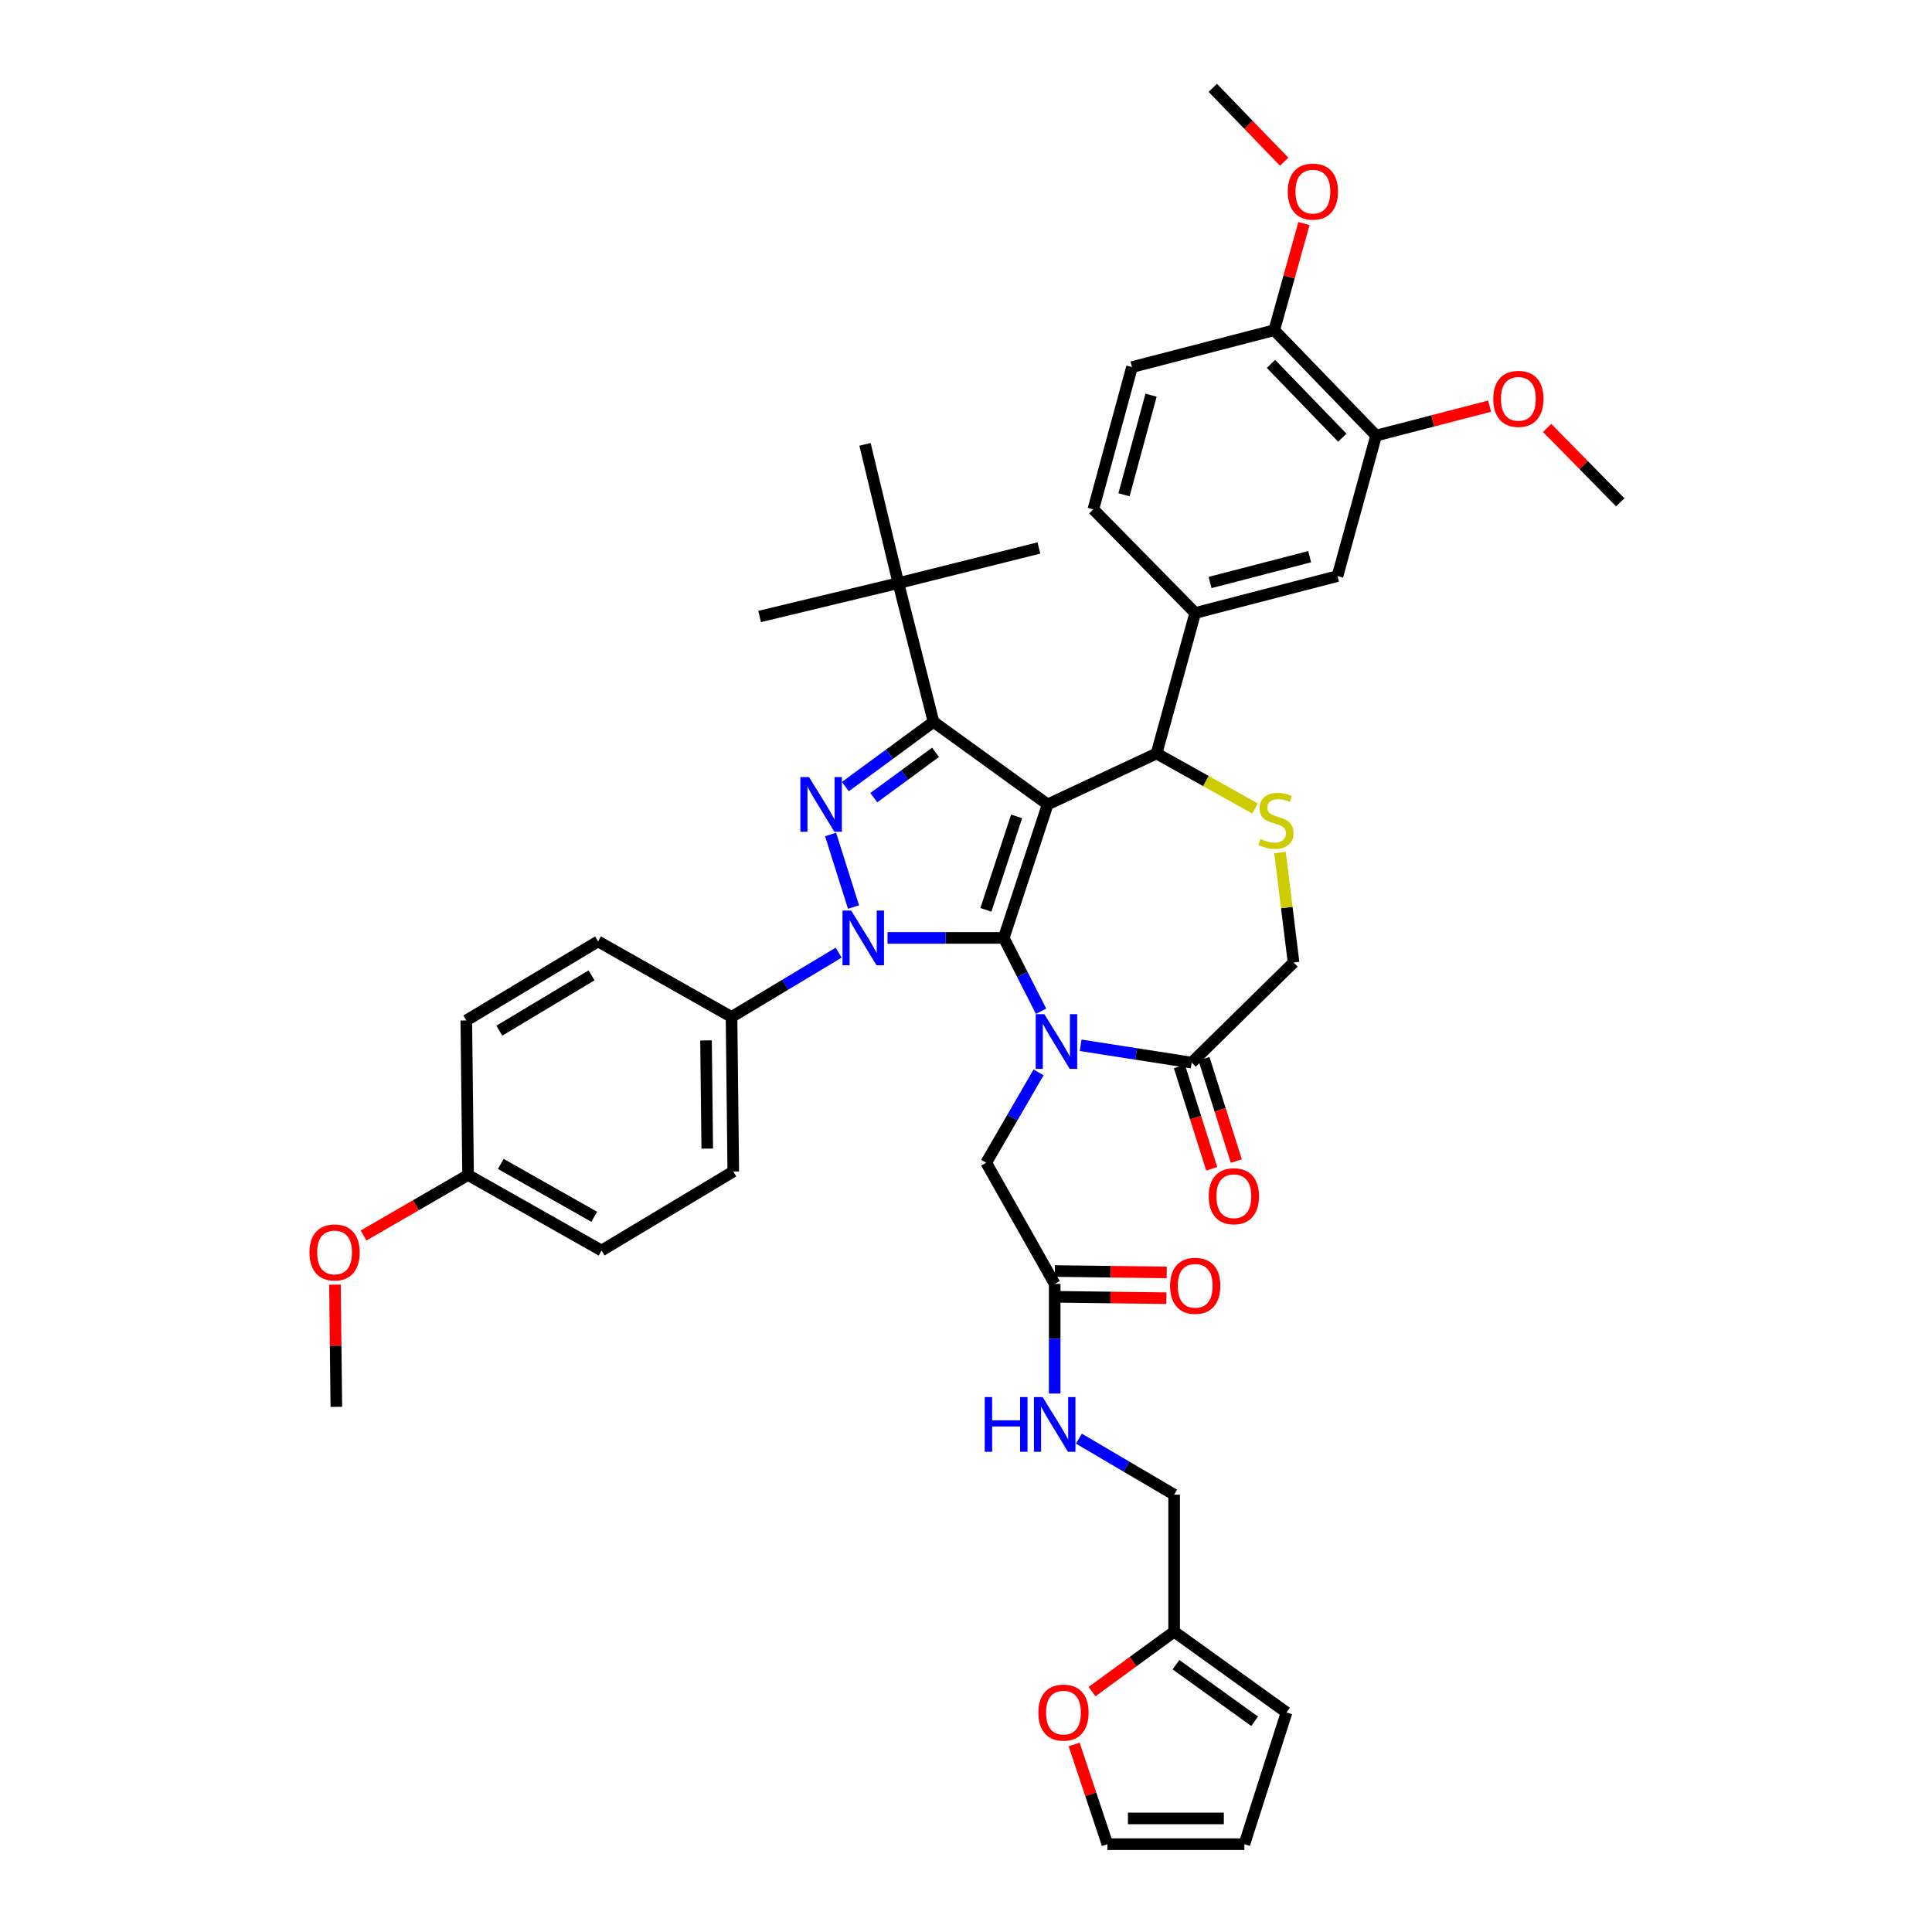 <?xml version='1.0' encoding='iso-8859-1'?>
<svg version='1.1' baseProfile='full'
              xmlns='http://www.w3.org/2000/svg'
                      xmlns:rdkit='http://www.rdkit.org/xml'
                      xmlns:xlink='http://www.w3.org/1999/xlink'
                  xml:space='preserve'
width='1000px' height='1000px' viewBox='0 0 1000 1000'>
<!-- END OF HEADER -->
<rect style='opacity:1.0;fill:#FFFFFF;stroke:none' width='1000' height='1000' x='0' y='0'> </rect>
<path class='bond-0' d='M 434.092,493.094 L 406.365,509.73' style='fill:none;fill-rule:evenodd;stroke:#0000FF;stroke-width:6px;stroke-linecap:butt;stroke-linejoin:miter;stroke-opacity:1' />
<path class='bond-0' d='M 406.365,509.73 L 378.639,526.367' style='fill:none;fill-rule:evenodd;stroke:#000000;stroke-width:6px;stroke-linecap:butt;stroke-linejoin:miter;stroke-opacity:1' />
<path class='bond-1' d='M 459.378,485.457 L 489.463,485.457' style='fill:none;fill-rule:evenodd;stroke:#0000FF;stroke-width:6px;stroke-linecap:butt;stroke-linejoin:miter;stroke-opacity:1' />
<path class='bond-1' d='M 489.463,485.457 L 519.548,485.457' style='fill:none;fill-rule:evenodd;stroke:#000000;stroke-width:6px;stroke-linecap:butt;stroke-linejoin:miter;stroke-opacity:1' />
<path class='bond-2' d='M 441.776,469.486 L 429.913,431.919' style='fill:none;fill-rule:evenodd;stroke:#0000FF;stroke-width:6px;stroke-linecap:butt;stroke-linejoin:miter;stroke-opacity:1' />
<path class='bond-3' d='M 483.18,373.634 L 465,301.817' style='fill:none;fill-rule:evenodd;stroke:#000000;stroke-width:6px;stroke-linecap:butt;stroke-linejoin:miter;stroke-opacity:1' />
<path class='bond-4' d='M 483.18,373.634 L 542.27,416.366' style='fill:none;fill-rule:evenodd;stroke:#000000;stroke-width:6px;stroke-linecap:butt;stroke-linejoin:miter;stroke-opacity:1' />
<path class='bond-5' d='M 483.18,373.634 L 460.363,390.393' style='fill:none;fill-rule:evenodd;stroke:#000000;stroke-width:6px;stroke-linecap:butt;stroke-linejoin:miter;stroke-opacity:1' />
<path class='bond-5' d='M 460.363,390.393 L 437.546,407.152' style='fill:none;fill-rule:evenodd;stroke:#0000FF;stroke-width:6px;stroke-linecap:butt;stroke-linejoin:miter;stroke-opacity:1' />
<path class='bond-5' d='M 484.229,389.409 L 468.257,401.141' style='fill:none;fill-rule:evenodd;stroke:#000000;stroke-width:6px;stroke-linecap:butt;stroke-linejoin:miter;stroke-opacity:1' />
<path class='bond-5' d='M 468.257,401.141 L 452.285,412.872' style='fill:none;fill-rule:evenodd;stroke:#0000FF;stroke-width:6px;stroke-linecap:butt;stroke-linejoin:miter;stroke-opacity:1' />
<path class='bond-6' d='M 607.731,844.545 L 586.48,860.062' style='fill:none;fill-rule:evenodd;stroke:#000000;stroke-width:6px;stroke-linecap:butt;stroke-linejoin:miter;stroke-opacity:1' />
<path class='bond-6' d='M 586.48,860.062 L 565.229,875.579' style='fill:none;fill-rule:evenodd;stroke:#FF0000;stroke-width:6px;stroke-linecap:butt;stroke-linejoin:miter;stroke-opacity:1' />
<path class='bond-7' d='M 607.731,844.545 L 665.909,886.365' style='fill:none;fill-rule:evenodd;stroke:#000000;stroke-width:6px;stroke-linecap:butt;stroke-linejoin:miter;stroke-opacity:1' />
<path class='bond-7' d='M 608.674,861.646 L 649.399,890.92' style='fill:none;fill-rule:evenodd;stroke:#000000;stroke-width:6px;stroke-linecap:butt;stroke-linejoin:miter;stroke-opacity:1' />
<path class='bond-8' d='M 607.731,844.545 L 607.731,773.639' style='fill:none;fill-rule:evenodd;stroke:#000000;stroke-width:6px;stroke-linecap:butt;stroke-linejoin:miter;stroke-opacity:1' />
<path class='bond-9' d='M 542.27,416.366 L 519.548,485.457' style='fill:none;fill-rule:evenodd;stroke:#000000;stroke-width:6px;stroke-linecap:butt;stroke-linejoin:miter;stroke-opacity:1' />
<path class='bond-9' d='M 526.194,422.564 L 510.289,470.928' style='fill:none;fill-rule:evenodd;stroke:#000000;stroke-width:6px;stroke-linecap:butt;stroke-linejoin:miter;stroke-opacity:1' />
<path class='bond-10' d='M 542.27,416.366 L 598.633,389.999' style='fill:none;fill-rule:evenodd;stroke:#000000;stroke-width:6px;stroke-linecap:butt;stroke-linejoin:miter;stroke-opacity:1' />
<path class='bond-11' d='M 519.548,485.457 L 529.201,504.444' style='fill:none;fill-rule:evenodd;stroke:#000000;stroke-width:6px;stroke-linecap:butt;stroke-linejoin:miter;stroke-opacity:1' />
<path class='bond-11' d='M 529.201,504.444 L 538.854,523.43' style='fill:none;fill-rule:evenodd;stroke:#0000FF;stroke-width:6px;stroke-linecap:butt;stroke-linejoin:miter;stroke-opacity:1' />
<path class='bond-12' d='M 559.33,541.043 L 588.075,545.522' style='fill:none;fill-rule:evenodd;stroke:#0000FF;stroke-width:6px;stroke-linecap:butt;stroke-linejoin:miter;stroke-opacity:1' />
<path class='bond-12' d='M 588.075,545.522 L 616.821,550' style='fill:none;fill-rule:evenodd;stroke:#000000;stroke-width:6px;stroke-linecap:butt;stroke-linejoin:miter;stroke-opacity:1' />
<path class='bond-13' d='M 537.56,555.067 L 524.009,578.444' style='fill:none;fill-rule:evenodd;stroke:#0000FF;stroke-width:6px;stroke-linecap:butt;stroke-linejoin:miter;stroke-opacity:1' />
<path class='bond-13' d='M 524.009,578.444 L 510.458,601.822' style='fill:none;fill-rule:evenodd;stroke:#000000;stroke-width:6px;stroke-linecap:butt;stroke-linejoin:miter;stroke-opacity:1' />
<path class='bond-14' d='M 616.821,550 L 669.547,498.185' style='fill:none;fill-rule:evenodd;stroke:#000000;stroke-width:6px;stroke-linecap:butt;stroke-linejoin:miter;stroke-opacity:1' />
<path class='bond-15' d='M 610.463,552.007 L 618.825,578.487' style='fill:none;fill-rule:evenodd;stroke:#000000;stroke-width:6px;stroke-linecap:butt;stroke-linejoin:miter;stroke-opacity:1' />
<path class='bond-15' d='M 618.825,578.487 L 627.187,604.967' style='fill:none;fill-rule:evenodd;stroke:#FF0000;stroke-width:6px;stroke-linecap:butt;stroke-linejoin:miter;stroke-opacity:1' />
<path class='bond-15' d='M 623.179,547.992 L 631.541,574.472' style='fill:none;fill-rule:evenodd;stroke:#000000;stroke-width:6px;stroke-linecap:butt;stroke-linejoin:miter;stroke-opacity:1' />
<path class='bond-15' d='M 631.541,574.472 L 639.903,600.952' style='fill:none;fill-rule:evenodd;stroke:#FF0000;stroke-width:6px;stroke-linecap:butt;stroke-linejoin:miter;stroke-opacity:1' />
<path class='bond-16' d='M 669.547,498.185 L 666.035,469.732' style='fill:none;fill-rule:evenodd;stroke:#000000;stroke-width:6px;stroke-linecap:butt;stroke-linejoin:miter;stroke-opacity:1' />
<path class='bond-16' d='M 666.035,469.732 L 662.523,441.28' style='fill:none;fill-rule:evenodd;stroke:#CCCC00;stroke-width:6px;stroke-linecap:butt;stroke-linejoin:miter;stroke-opacity:1' />
<path class='bond-17' d='M 649.606,418.482 L 624.12,404.241' style='fill:none;fill-rule:evenodd;stroke:#CCCC00;stroke-width:6px;stroke-linecap:butt;stroke-linejoin:miter;stroke-opacity:1' />
<path class='bond-17' d='M 624.12,404.241 L 598.633,389.999' style='fill:none;fill-rule:evenodd;stroke:#000000;stroke-width:6px;stroke-linecap:butt;stroke-linejoin:miter;stroke-opacity:1' />
<path class='bond-18' d='M 598.633,389.999 L 618.636,317.271' style='fill:none;fill-rule:evenodd;stroke:#000000;stroke-width:6px;stroke-linecap:butt;stroke-linejoin:miter;stroke-opacity:1' />
<path class='bond-19' d='M 510.458,601.822 L 545.907,664.549' style='fill:none;fill-rule:evenodd;stroke:#000000;stroke-width:6px;stroke-linecap:butt;stroke-linejoin:miter;stroke-opacity:1' />
<path class='bond-20' d='M 545.824,671.216 L 574.78,671.576' style='fill:none;fill-rule:evenodd;stroke:#000000;stroke-width:6px;stroke-linecap:butt;stroke-linejoin:miter;stroke-opacity:1' />
<path class='bond-20' d='M 574.78,671.576 L 603.735,671.936' style='fill:none;fill-rule:evenodd;stroke:#FF0000;stroke-width:6px;stroke-linecap:butt;stroke-linejoin:miter;stroke-opacity:1' />
<path class='bond-20' d='M 545.99,657.882 L 574.945,658.242' style='fill:none;fill-rule:evenodd;stroke:#000000;stroke-width:6px;stroke-linecap:butt;stroke-linejoin:miter;stroke-opacity:1' />
<path class='bond-20' d='M 574.945,658.242 L 603.901,658.602' style='fill:none;fill-rule:evenodd;stroke:#FF0000;stroke-width:6px;stroke-linecap:butt;stroke-linejoin:miter;stroke-opacity:1' />
<path class='bond-21' d='M 545.907,664.549 L 545.907,692.921' style='fill:none;fill-rule:evenodd;stroke:#000000;stroke-width:6px;stroke-linecap:butt;stroke-linejoin:miter;stroke-opacity:1' />
<path class='bond-21' d='M 545.907,692.921 L 545.907,721.292' style='fill:none;fill-rule:evenodd;stroke:#0000FF;stroke-width:6px;stroke-linecap:butt;stroke-linejoin:miter;stroke-opacity:1' />
<path class='bond-22' d='M 558.44,744.643 L 583.086,759.141' style='fill:none;fill-rule:evenodd;stroke:#0000FF;stroke-width:6px;stroke-linecap:butt;stroke-linejoin:miter;stroke-opacity:1' />
<path class='bond-22' d='M 583.086,759.141 L 607.731,773.639' style='fill:none;fill-rule:evenodd;stroke:#000000;stroke-width:6px;stroke-linecap:butt;stroke-linejoin:miter;stroke-opacity:1' />
<path class='bond-23' d='M 555.976,902.922 L 564.58,928.734' style='fill:none;fill-rule:evenodd;stroke:#FF0000;stroke-width:6px;stroke-linecap:butt;stroke-linejoin:miter;stroke-opacity:1' />
<path class='bond-23' d='M 564.58,928.734 L 573.185,954.545' style='fill:none;fill-rule:evenodd;stroke:#000000;stroke-width:6px;stroke-linecap:butt;stroke-linejoin:miter;stroke-opacity:1' />
<path class='bond-24' d='M 665.909,886.365 L 644.092,954.545' style='fill:none;fill-rule:evenodd;stroke:#000000;stroke-width:6px;stroke-linecap:butt;stroke-linejoin:miter;stroke-opacity:1' />
<path class='bond-25' d='M 573.185,954.545 L 644.092,954.545' style='fill:none;fill-rule:evenodd;stroke:#000000;stroke-width:6px;stroke-linecap:butt;stroke-linejoin:miter;stroke-opacity:1' />
<path class='bond-25' d='M 583.821,941.21 L 633.456,941.21' style='fill:none;fill-rule:evenodd;stroke:#000000;stroke-width:6px;stroke-linecap:butt;stroke-linejoin:miter;stroke-opacity:1' />
<path class='bond-26' d='M 712.271,225.458 L 659.546,170.909' style='fill:none;fill-rule:evenodd;stroke:#000000;stroke-width:6px;stroke-linecap:butt;stroke-linejoin:miter;stroke-opacity:1' />
<path class='bond-26' d='M 694.774,226.543 L 657.866,188.359' style='fill:none;fill-rule:evenodd;stroke:#000000;stroke-width:6px;stroke-linecap:butt;stroke-linejoin:miter;stroke-opacity:1' />
<path class='bond-27' d='M 712.271,225.458 L 692.276,298.179' style='fill:none;fill-rule:evenodd;stroke:#000000;stroke-width:6px;stroke-linecap:butt;stroke-linejoin:miter;stroke-opacity:1' />
<path class='bond-28' d='M 712.271,225.458 L 741.641,217.844' style='fill:none;fill-rule:evenodd;stroke:#000000;stroke-width:6px;stroke-linecap:butt;stroke-linejoin:miter;stroke-opacity:1' />
<path class='bond-28' d='M 741.641,217.844 L 771.01,210.229' style='fill:none;fill-rule:evenodd;stroke:#FF0000;stroke-width:6px;stroke-linecap:butt;stroke-linejoin:miter;stroke-opacity:1' />
<path class='bond-29' d='M 659.546,170.909 L 585.913,190.001' style='fill:none;fill-rule:evenodd;stroke:#000000;stroke-width:6px;stroke-linecap:butt;stroke-linejoin:miter;stroke-opacity:1' />
<path class='bond-30' d='M 659.546,170.909 L 667.232,143.312' style='fill:none;fill-rule:evenodd;stroke:#000000;stroke-width:6px;stroke-linecap:butt;stroke-linejoin:miter;stroke-opacity:1' />
<path class='bond-30' d='M 667.232,143.312 L 674.918,115.716' style='fill:none;fill-rule:evenodd;stroke:#FF0000;stroke-width:6px;stroke-linecap:butt;stroke-linejoin:miter;stroke-opacity:1' />
<path class='bond-31' d='M 692.276,298.179 L 618.636,317.271' style='fill:none;fill-rule:evenodd;stroke:#000000;stroke-width:6px;stroke-linecap:butt;stroke-linejoin:miter;stroke-opacity:1' />
<path class='bond-31' d='M 677.883,288.134 L 626.335,301.498' style='fill:none;fill-rule:evenodd;stroke:#000000;stroke-width:6px;stroke-linecap:butt;stroke-linejoin:miter;stroke-opacity:1' />
<path class='bond-32' d='M 378.639,526.367 L 379.543,606.363' style='fill:none;fill-rule:evenodd;stroke:#000000;stroke-width:6px;stroke-linecap:butt;stroke-linejoin:miter;stroke-opacity:1' />
<path class='bond-32' d='M 365.441,538.517 L 366.073,594.514' style='fill:none;fill-rule:evenodd;stroke:#000000;stroke-width:6px;stroke-linecap:butt;stroke-linejoin:miter;stroke-opacity:1' />
<path class='bond-33' d='M 378.639,526.367 L 309.548,487.272' style='fill:none;fill-rule:evenodd;stroke:#000000;stroke-width:6px;stroke-linecap:butt;stroke-linejoin:miter;stroke-opacity:1' />
<path class='bond-34' d='M 242.272,608.186 L 311.363,647.273' style='fill:none;fill-rule:evenodd;stroke:#000000;stroke-width:6px;stroke-linecap:butt;stroke-linejoin:miter;stroke-opacity:1' />
<path class='bond-34' d='M 259.202,602.442 L 307.566,629.803' style='fill:none;fill-rule:evenodd;stroke:#000000;stroke-width:6px;stroke-linecap:butt;stroke-linejoin:miter;stroke-opacity:1' />
<path class='bond-35' d='M 242.272,608.186 L 215.224,623.844' style='fill:none;fill-rule:evenodd;stroke:#000000;stroke-width:6px;stroke-linecap:butt;stroke-linejoin:miter;stroke-opacity:1' />
<path class='bond-35' d='M 215.224,623.844 L 188.177,639.502' style='fill:none;fill-rule:evenodd;stroke:#FF0000;stroke-width:6px;stroke-linecap:butt;stroke-linejoin:miter;stroke-opacity:1' />
<path class='bond-36' d='M 242.272,608.186 L 241.361,528.182' style='fill:none;fill-rule:evenodd;stroke:#000000;stroke-width:6px;stroke-linecap:butt;stroke-linejoin:miter;stroke-opacity:1' />
<path class='bond-37' d='M 465,301.817 L 393.182,319.093' style='fill:none;fill-rule:evenodd;stroke:#000000;stroke-width:6px;stroke-linecap:butt;stroke-linejoin:miter;stroke-opacity:1' />
<path class='bond-38' d='M 465,301.817 L 537.728,283.636' style='fill:none;fill-rule:evenodd;stroke:#000000;stroke-width:6px;stroke-linecap:butt;stroke-linejoin:miter;stroke-opacity:1' />
<path class='bond-39' d='M 465,301.817 L 447.731,229.999' style='fill:none;fill-rule:evenodd;stroke:#000000;stroke-width:6px;stroke-linecap:butt;stroke-linejoin:miter;stroke-opacity:1' />
<path class='bond-40' d='M 379.543,606.363 L 311.363,647.273' style='fill:none;fill-rule:evenodd;stroke:#000000;stroke-width:6px;stroke-linecap:butt;stroke-linejoin:miter;stroke-opacity:1' />
<path class='bond-41' d='M 309.548,487.272 L 241.361,528.182' style='fill:none;fill-rule:evenodd;stroke:#000000;stroke-width:6px;stroke-linecap:butt;stroke-linejoin:miter;stroke-opacity:1' />
<path class='bond-41' d='M 306.181,504.844 L 258.449,533.48' style='fill:none;fill-rule:evenodd;stroke:#000000;stroke-width:6px;stroke-linecap:butt;stroke-linejoin:miter;stroke-opacity:1' />
<path class='bond-42' d='M 173.372,664.944 L 173.732,696.562' style='fill:none;fill-rule:evenodd;stroke:#FF0000;stroke-width:6px;stroke-linecap:butt;stroke-linejoin:miter;stroke-opacity:1' />
<path class='bond-42' d='M 173.732,696.562 L 174.092,728.18' style='fill:none;fill-rule:evenodd;stroke:#000000;stroke-width:6px;stroke-linecap:butt;stroke-linejoin:miter;stroke-opacity:1' />
<path class='bond-43' d='M 585.913,190.001 L 565.91,263.633' style='fill:none;fill-rule:evenodd;stroke:#000000;stroke-width:6px;stroke-linecap:butt;stroke-linejoin:miter;stroke-opacity:1' />
<path class='bond-43' d='M 595.781,204.542 L 581.779,256.084' style='fill:none;fill-rule:evenodd;stroke:#000000;stroke-width:6px;stroke-linecap:butt;stroke-linejoin:miter;stroke-opacity:1' />
<path class='bond-44' d='M 618.636,317.271 L 565.91,263.633' style='fill:none;fill-rule:evenodd;stroke:#000000;stroke-width:6px;stroke-linecap:butt;stroke-linejoin:miter;stroke-opacity:1' />
<path class='bond-45' d='M 800.792,221.501 L 819.715,240.749' style='fill:none;fill-rule:evenodd;stroke:#FF0000;stroke-width:6px;stroke-linecap:butt;stroke-linejoin:miter;stroke-opacity:1' />
<path class='bond-45' d='M 819.715,240.749 L 838.637,259.996' style='fill:none;fill-rule:evenodd;stroke:#000000;stroke-width:6px;stroke-linecap:butt;stroke-linejoin:miter;stroke-opacity:1' />
<path class='bond-46' d='M 664.684,83.707 L 646.205,64.581' style='fill:none;fill-rule:evenodd;stroke:#FF0000;stroke-width:6px;stroke-linecap:butt;stroke-linejoin:miter;stroke-opacity:1' />
<path class='bond-46' d='M 646.205,64.581 L 627.726,45.455' style='fill:none;fill-rule:evenodd;stroke:#000000;stroke-width:6px;stroke-linecap:butt;stroke-linejoin:miter;stroke-opacity:1' />
<path  class='atom-0' d='M 440.559 471.297
L 449.839 486.297
Q 450.759 487.777, 452.239 490.457
Q 453.719 493.137, 453.799 493.297
L 453.799 471.297
L 457.559 471.297
L 457.559 499.617
L 453.679 499.617
L 443.719 483.217
Q 442.559 481.297, 441.319 479.097
Q 440.119 476.897, 439.759 476.217
L 439.759 499.617
L 436.079 499.617
L 436.079 471.297
L 440.559 471.297
' fill='#0000FF'/>
<path  class='atom-2' d='M 418.741 402.206
L 428.021 417.206
Q 428.941 418.686, 430.421 421.366
Q 431.901 424.046, 431.981 424.206
L 431.981 402.206
L 435.741 402.206
L 435.741 430.526
L 431.861 430.526
L 421.901 414.126
Q 420.741 412.206, 419.501 410.006
Q 418.301 407.806, 417.941 407.126
L 417.941 430.526
L 414.261 430.526
L 414.261 402.206
L 418.741 402.206
' fill='#0000FF'/>
<path  class='atom-6' d='M 540.559 524.934
L 549.839 539.934
Q 550.759 541.414, 552.239 544.094
Q 553.719 546.774, 553.799 546.934
L 553.799 524.934
L 557.559 524.934
L 557.559 553.254
L 553.679 553.254
L 543.719 536.854
Q 542.559 534.934, 541.319 532.734
Q 540.119 530.534, 539.759 529.854
L 539.759 553.254
L 536.079 553.254
L 536.079 524.934
L 540.559 524.934
' fill='#0000FF'/>
<path  class='atom-9' d='M 652.457 434.265
Q 652.777 434.385, 654.097 434.945
Q 655.417 435.505, 656.857 435.865
Q 658.337 436.185, 659.777 436.185
Q 662.457 436.185, 664.017 434.905
Q 665.577 433.585, 665.577 431.305
Q 665.577 429.745, 664.777 428.785
Q 664.017 427.825, 662.817 427.305
Q 661.617 426.785, 659.617 426.185
Q 657.097 425.425, 655.577 424.705
Q 654.097 423.985, 653.017 422.465
Q 651.977 420.945, 651.977 418.385
Q 651.977 414.825, 654.377 412.625
Q 656.817 410.425, 661.617 410.425
Q 664.897 410.425, 668.617 411.985
L 667.697 415.065
Q 664.297 413.665, 661.737 413.665
Q 658.977 413.665, 657.457 414.825
Q 655.937 415.945, 655.977 417.905
Q 655.977 419.425, 656.737 420.345
Q 657.537 421.265, 658.657 421.785
Q 659.817 422.305, 661.737 422.905
Q 664.297 423.705, 665.817 424.505
Q 667.337 425.305, 668.417 426.945
Q 669.537 428.545, 669.537 431.305
Q 669.537 435.225, 666.897 437.345
Q 664.297 439.425, 659.937 439.425
Q 657.417 439.425, 655.497 438.865
Q 653.617 438.345, 651.377 437.425
L 652.457 434.265
' fill='#CCCC00'/>
<path  class='atom-11' d='M 625.639 619.171
Q 625.639 612.371, 628.999 608.571
Q 632.359 604.771, 638.639 604.771
Q 644.919 604.771, 648.279 608.571
Q 651.639 612.371, 651.639 619.171
Q 651.639 626.051, 648.239 629.971
Q 644.839 633.851, 638.639 633.851
Q 632.399 633.851, 628.999 629.971
Q 625.639 626.091, 625.639 619.171
M 638.639 630.651
Q 642.959 630.651, 645.279 627.771
Q 647.639 624.851, 647.639 619.171
Q 647.639 613.611, 645.279 610.811
Q 642.959 607.971, 638.639 607.971
Q 634.319 607.971, 631.959 610.771
Q 629.639 613.571, 629.639 619.171
Q 629.639 624.891, 631.959 627.771
Q 634.319 630.651, 638.639 630.651
' fill='#FF0000'/>
<path  class='atom-14' d='M 605.636 665.533
Q 605.636 658.733, 608.996 654.933
Q 612.356 651.133, 618.636 651.133
Q 624.916 651.133, 628.276 654.933
Q 631.636 658.733, 631.636 665.533
Q 631.636 672.413, 628.236 676.333
Q 624.836 680.213, 618.636 680.213
Q 612.396 680.213, 608.996 676.333
Q 605.636 672.453, 605.636 665.533
M 618.636 677.013
Q 622.956 677.013, 625.276 674.133
Q 627.636 671.213, 627.636 665.533
Q 627.636 659.973, 625.276 657.173
Q 622.956 654.333, 618.636 654.333
Q 614.316 654.333, 611.956 657.133
Q 609.636 659.933, 609.636 665.533
Q 609.636 671.253, 611.956 674.133
Q 614.316 677.013, 618.636 677.013
' fill='#FF0000'/>
<path  class='atom-15' d='M 509.687 723.11
L 513.527 723.11
L 513.527 735.15
L 528.007 735.15
L 528.007 723.11
L 531.847 723.11
L 531.847 751.43
L 528.007 751.43
L 528.007 738.35
L 513.527 738.35
L 513.527 751.43
L 509.687 751.43
L 509.687 723.11
' fill='#0000FF'/>
<path  class='atom-15' d='M 539.647 723.11
L 548.927 738.11
Q 549.847 739.59, 551.327 742.27
Q 552.807 744.95, 552.887 745.11
L 552.887 723.11
L 556.647 723.11
L 556.647 751.43
L 552.767 751.43
L 542.807 735.03
Q 541.647 733.11, 540.407 730.91
Q 539.207 728.71, 538.847 728.03
L 538.847 751.43
L 535.167 751.43
L 535.167 723.11
L 539.647 723.11
' fill='#0000FF'/>
<path  class='atom-16' d='M 537.456 886.445
Q 537.456 879.645, 540.816 875.845
Q 544.176 872.045, 550.456 872.045
Q 556.736 872.045, 560.096 875.845
Q 563.456 879.645, 563.456 886.445
Q 563.456 893.325, 560.056 897.245
Q 556.656 901.125, 550.456 901.125
Q 544.216 901.125, 540.816 897.245
Q 537.456 893.365, 537.456 886.445
M 550.456 897.925
Q 554.776 897.925, 557.096 895.045
Q 559.456 892.125, 559.456 886.445
Q 559.456 880.885, 557.096 878.085
Q 554.776 875.245, 550.456 875.245
Q 546.136 875.245, 543.776 878.045
Q 541.456 880.845, 541.456 886.445
Q 541.456 892.165, 543.776 895.045
Q 546.136 897.925, 550.456 897.925
' fill='#FF0000'/>
<path  class='atom-32' d='M 160.181 648.264
Q 160.181 641.464, 163.541 637.664
Q 166.901 633.864, 173.181 633.864
Q 179.461 633.864, 182.821 637.664
Q 186.181 641.464, 186.181 648.264
Q 186.181 655.144, 182.781 659.064
Q 179.381 662.944, 173.181 662.944
Q 166.941 662.944, 163.541 659.064
Q 160.181 655.184, 160.181 648.264
M 173.181 659.744
Q 177.501 659.744, 179.821 656.864
Q 182.181 653.944, 182.181 648.264
Q 182.181 642.704, 179.821 639.904
Q 177.501 637.064, 173.181 637.064
Q 168.861 637.064, 166.501 639.864
Q 164.181 642.664, 164.181 648.264
Q 164.181 653.984, 166.501 656.864
Q 168.861 659.744, 173.181 659.744
' fill='#FF0000'/>
<path  class='atom-37' d='M 772.911 206.446
Q 772.911 199.646, 776.271 195.846
Q 779.631 192.046, 785.911 192.046
Q 792.191 192.046, 795.551 195.846
Q 798.911 199.646, 798.911 206.446
Q 798.911 213.326, 795.511 217.246
Q 792.111 221.126, 785.911 221.126
Q 779.671 221.126, 776.271 217.246
Q 772.911 213.366, 772.911 206.446
M 785.911 217.926
Q 790.231 217.926, 792.551 215.046
Q 794.911 212.126, 794.911 206.446
Q 794.911 200.886, 792.551 198.086
Q 790.231 195.246, 785.911 195.246
Q 781.591 195.246, 779.231 198.046
Q 776.911 200.846, 776.911 206.446
Q 776.911 212.166, 779.231 215.046
Q 781.591 217.926, 785.911 217.926
' fill='#FF0000'/>
<path  class='atom-38' d='M 666.548 99.172
Q 666.548 92.372, 669.908 88.572
Q 673.268 84.772, 679.548 84.772
Q 685.828 84.772, 689.188 88.572
Q 692.548 92.372, 692.548 99.172
Q 692.548 106.052, 689.148 109.972
Q 685.748 113.852, 679.548 113.852
Q 673.308 113.852, 669.908 109.972
Q 666.548 106.092, 666.548 99.172
M 679.548 110.652
Q 683.868 110.652, 686.188 107.772
Q 688.548 104.852, 688.548 99.172
Q 688.548 93.612, 686.188 90.812
Q 683.868 87.972, 679.548 87.972
Q 675.228 87.972, 672.868 90.772
Q 670.548 93.572, 670.548 99.172
Q 670.548 104.892, 672.868 107.772
Q 675.228 110.652, 679.548 110.652
' fill='#FF0000'/>
</svg>
